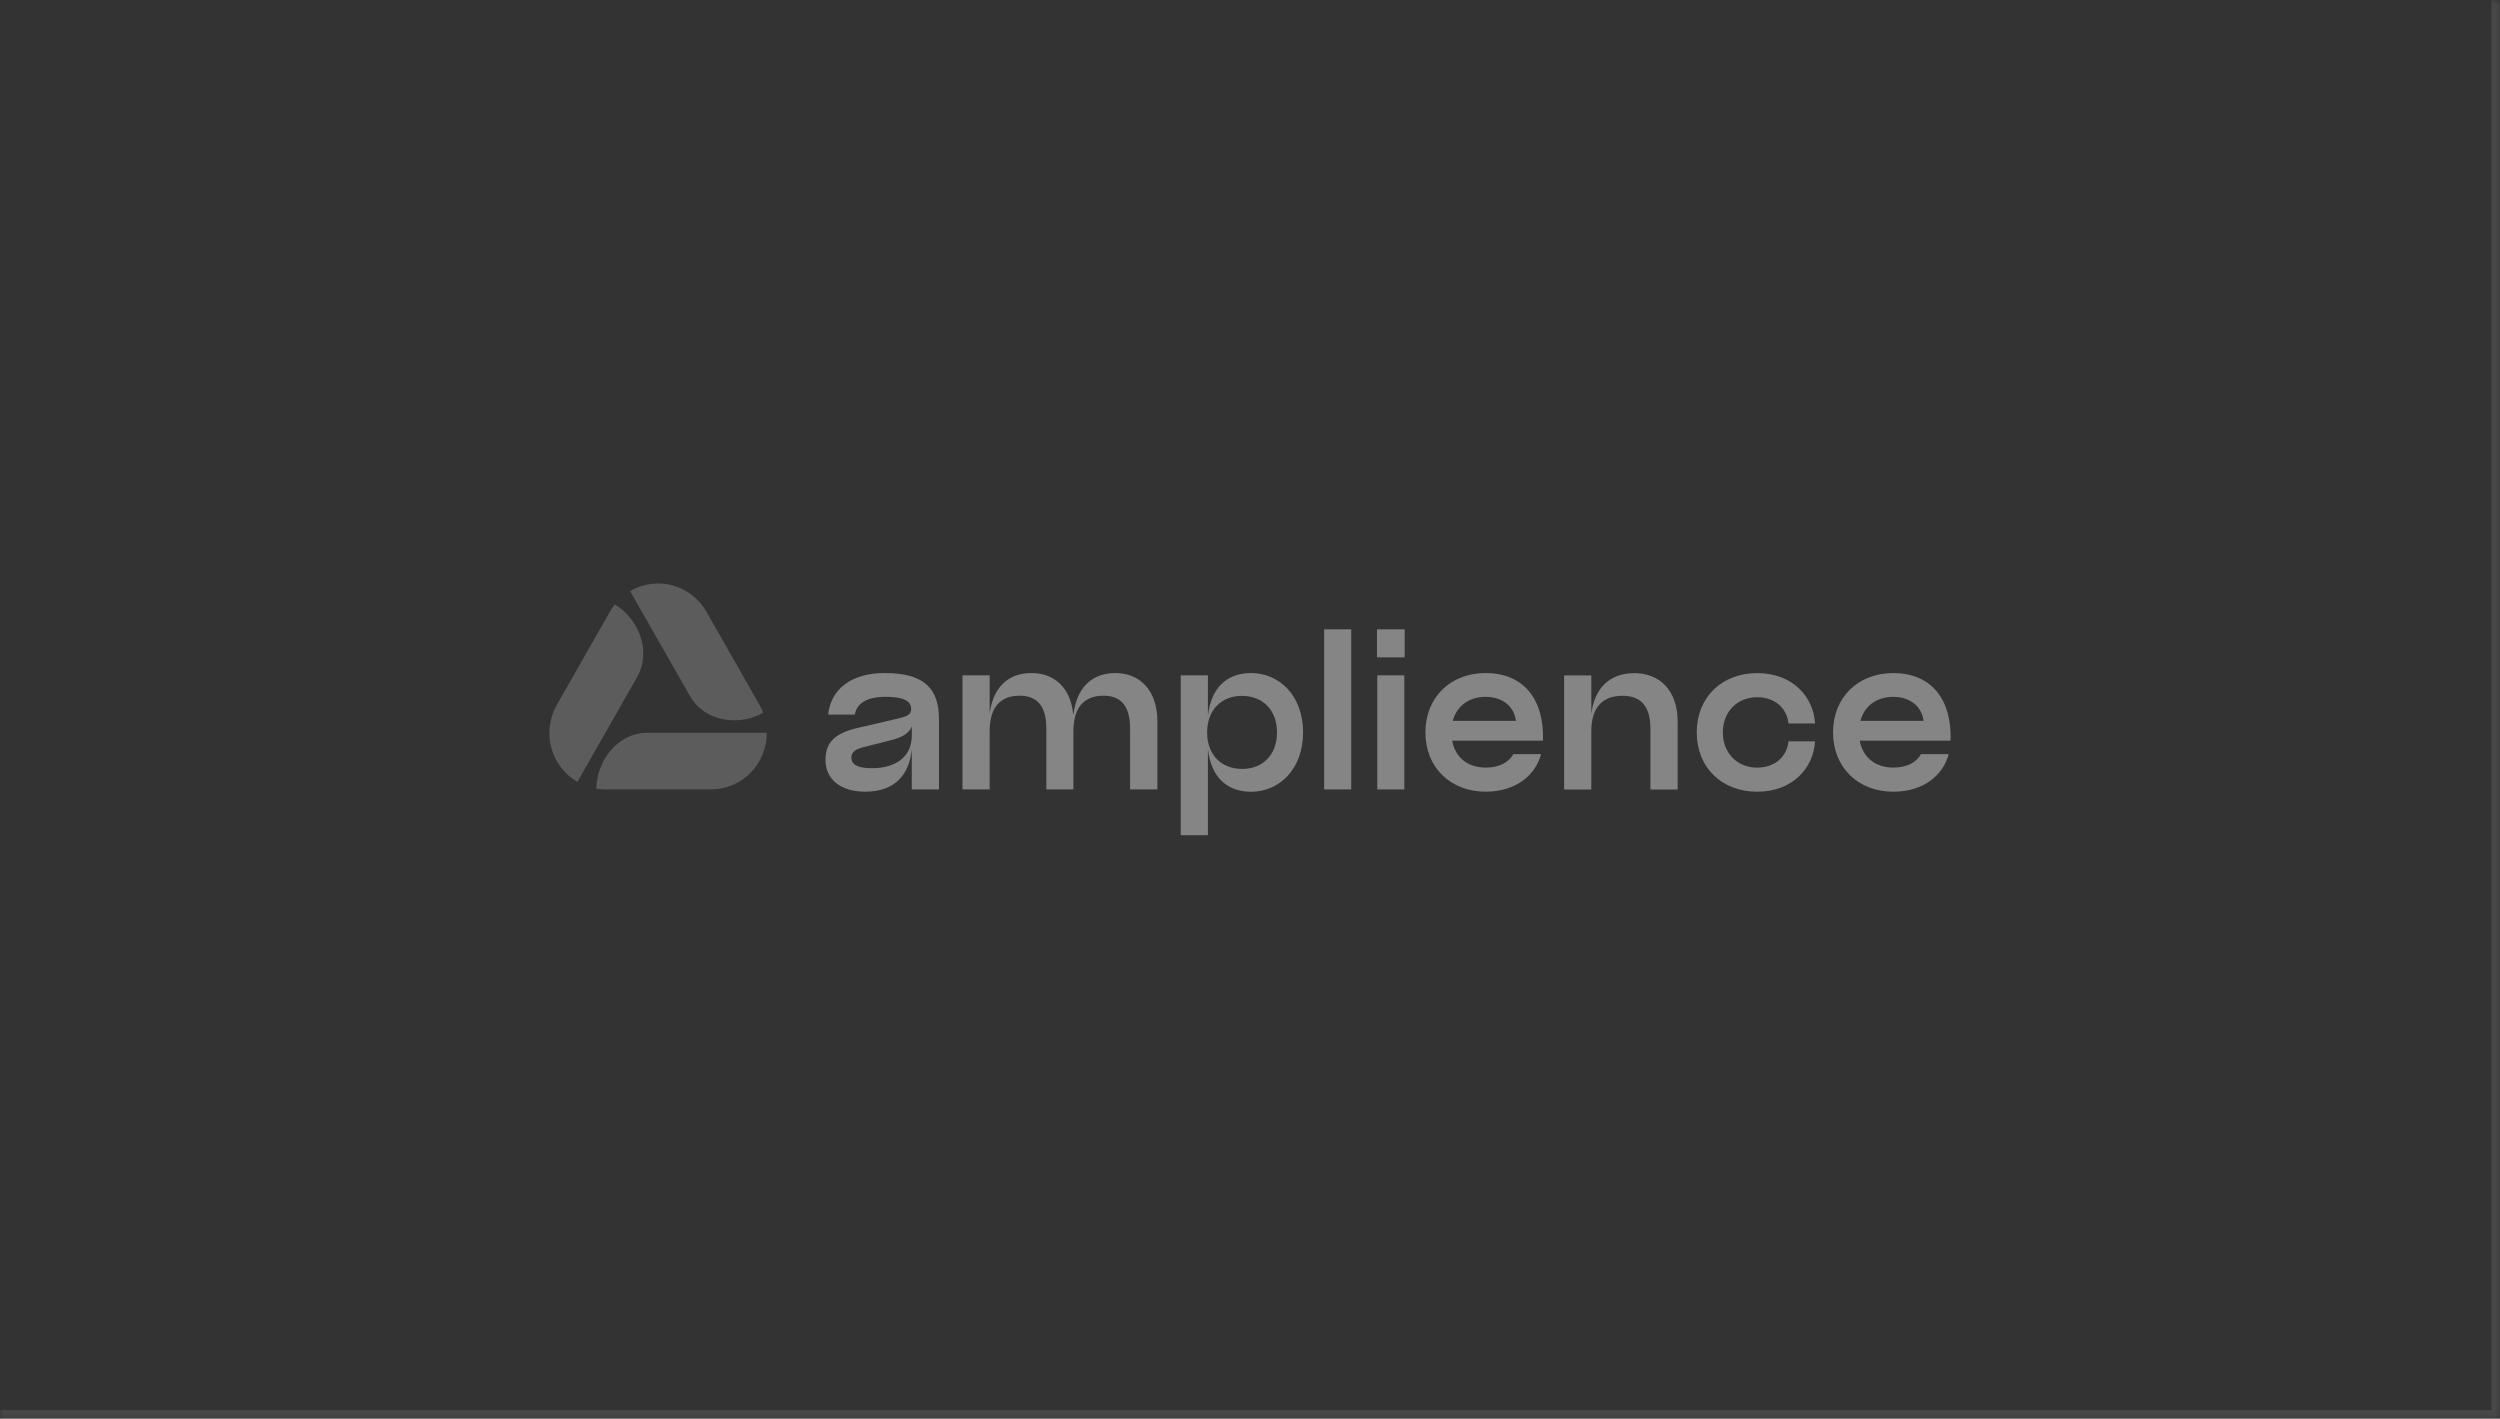 <svg width="289" height="164" viewBox="0 0 289 164" fill="none" xmlns="http://www.w3.org/2000/svg">
<rect x="0" y="0" width="289" height="164" fill="#333333" stroke="none"/>
<mask id="path-1-inside-1_13871_19888" fill="white">
<path d="M0 0H289V164H0V0Z"/>
</mask>
<path d="M289 164V165H290V164H289ZM288 0V164H290V0H288ZM289 163H0V165H289V163Z" fill="white" fill-opacity="0.1" mask="url(#path-1-inside-1_13871_19888)"/>
<g opacity="0.4" clip-path="url(#clip0_13871_19888)">
<path d="M111.262 78.068H114.407V82.495C114.761 79.669 116.364 77.804 119.233 77.804C121.819 77.804 123.754 79.442 124.058 82.557H124.095C124.448 79.693 126.051 77.804 128.92 77.804C131.749 77.804 133.796 79.763 133.796 83.437V91.257H130.638V84.211C130.638 81.535 129.503 80.423 127.568 80.423C125.464 80.423 124.087 81.63 124.087 84.516V91.257H120.957V84.211C120.957 81.535 119.821 80.423 117.867 80.423C115.764 80.423 114.406 81.63 114.406 84.516V91.257H111.262V78.068Z" fill="white"/>
<path d="M150.636 84.669C150.636 88.984 147.825 91.528 144.625 91.528C141.777 91.528 139.972 89.756 139.637 86.573V96.552H136.492V78.068H139.637V82.759C139.972 79.574 141.777 77.804 144.625 77.804C147.825 77.804 150.636 80.348 150.636 84.669ZM143.563 88.894C145.964 88.894 147.621 87.274 147.621 84.669C147.621 82.064 145.964 80.444 143.563 80.444C141.2 80.444 139.544 82.064 139.544 84.669C139.544 87.274 141.202 88.883 143.563 88.883V88.894Z" fill="white"/>
<path d="M153.07 91.258V72.75H156.2V91.258H153.07Z" fill="white"/>
<path d="M180.812 78.079H183.957V82.581C184.255 79.717 185.966 77.814 188.913 77.814C191.797 77.814 193.937 79.737 193.937 83.448V91.271H190.787V84.221C190.787 81.564 189.613 80.433 187.568 80.433C185.428 80.433 183.957 81.582 183.957 84.525V91.271H180.812V78.079Z" fill="white"/>
<path d="M196.143 84.67C196.143 80.619 199.027 77.812 203.122 77.812C207.217 77.812 209.636 80.526 209.821 83.634H206.751C206.564 81.825 205.132 80.597 203.122 80.597C200.814 80.597 199.158 82.292 199.158 84.666C199.158 87.04 200.814 88.737 203.122 88.737C205.132 88.737 206.564 87.511 206.751 85.7H209.821C209.636 88.809 207.214 91.522 203.122 91.522C199.031 91.522 196.143 88.714 196.143 84.67Z" fill="white"/>
<path d="M162.341 78.069H159.215V91.258H162.341V78.069Z" fill="white"/>
<path d="M162.38 72.75H159.18V75.99H162.38V72.75Z" fill="white"/>
<path d="M102.277 77.804C98.325 77.804 96.041 79.717 95.736 82.608H98.817C99.038 81.304 100.215 80.554 102.351 80.554C104.882 80.554 105.33 81.271 105.33 81.948C105.33 82.495 105.051 82.777 103.971 83.023L99.169 84.141C96.247 84.801 95.426 86.038 95.426 87.865C95.426 90.089 97.194 91.521 100.003 91.521C103.466 91.521 105.122 89.541 105.401 86.603V91.257H108.546V83.156C108.548 79.576 106.818 77.804 102.277 77.804ZM105.407 84.963C105.407 88.279 102.391 88.807 100.842 88.807C99.166 88.807 98.421 88.411 98.421 87.563C98.421 86.96 98.869 86.621 99.744 86.395L103.205 85.509C104.359 85.208 105.14 84.7 105.401 83.964L105.407 84.963Z" fill="white"/>
<path d="M222.06 87.178C221.562 88.125 220.438 88.733 218.879 88.733C216.814 88.733 215.344 87.585 214.99 85.625H225.486C225.655 80.707 223.123 77.807 218.879 77.807C214.786 77.807 211.9 80.614 211.9 84.664C211.9 88.715 214.786 91.522 218.879 91.522C222.42 91.522 224.654 89.541 225.27 87.178H222.06ZM218.879 80.557C220.74 80.557 222.155 81.613 222.36 83.329H215.065C215.532 81.592 216.945 80.555 218.881 80.555L218.879 80.557Z" fill="white"/>
<path d="M174.938 87.178C174.44 88.124 173.317 88.733 171.758 88.733C169.692 88.733 168.223 87.584 167.869 85.625H178.37C178.533 80.708 176.001 77.804 171.758 77.804C167.664 77.804 164.779 80.611 164.779 84.661C164.779 88.712 167.664 91.519 171.758 91.519C175.298 91.519 177.533 89.538 178.148 87.175L174.938 87.178ZM171.758 80.556C173.62 80.556 175.034 81.613 175.238 83.329H167.943C168.409 81.592 169.822 80.555 171.758 80.555V80.556Z" fill="white"/>
<path opacity="0.5" d="M74.852 84.713C71.253 84.713 68.939 88.144 68.939 91.173C69.275 91.226 69.615 91.252 69.955 91.251H82.198C83.045 91.253 83.885 91.085 84.668 90.756C85.452 90.428 86.163 89.946 86.762 89.339C87.361 88.731 87.835 88.009 88.157 87.216C88.479 86.422 88.643 85.571 88.639 84.713H74.852Z" fill="white"/>
<path opacity="0.5" d="M73.639 78.288C75.439 75.131 73.658 71.383 71.068 69.874C70.855 70.141 70.665 70.426 70.499 70.726C70.281 71.1 65.596 79.314 64.378 81.466C63.951 82.209 63.674 83.029 63.562 83.881C63.45 84.732 63.506 85.597 63.726 86.427C63.946 87.257 64.326 88.034 64.845 88.714C65.363 89.394 66.009 89.963 66.746 90.389L73.639 78.288Z" fill="white"/>
<path opacity="0.5" d="M79.742 80.434C81.542 83.591 85.634 83.902 88.224 82.389C88.102 82.068 87.955 81.757 87.784 81.46C87.572 81.077 82.889 72.868 81.663 70.72C81.241 69.975 80.677 69.321 80.005 68.798C79.332 68.274 78.564 67.89 77.744 67.669C76.924 67.447 76.069 67.392 75.228 67.506C74.387 67.621 73.577 67.903 72.844 68.336L79.742 80.434Z" fill="white"/>
</g>
<defs>
<clipPath id="clip0_13871_19888">
<rect width="161.988" height="29.104" fill="white" transform="translate(63.506 67.448)"/>
</clipPath>
</defs>
</svg>
